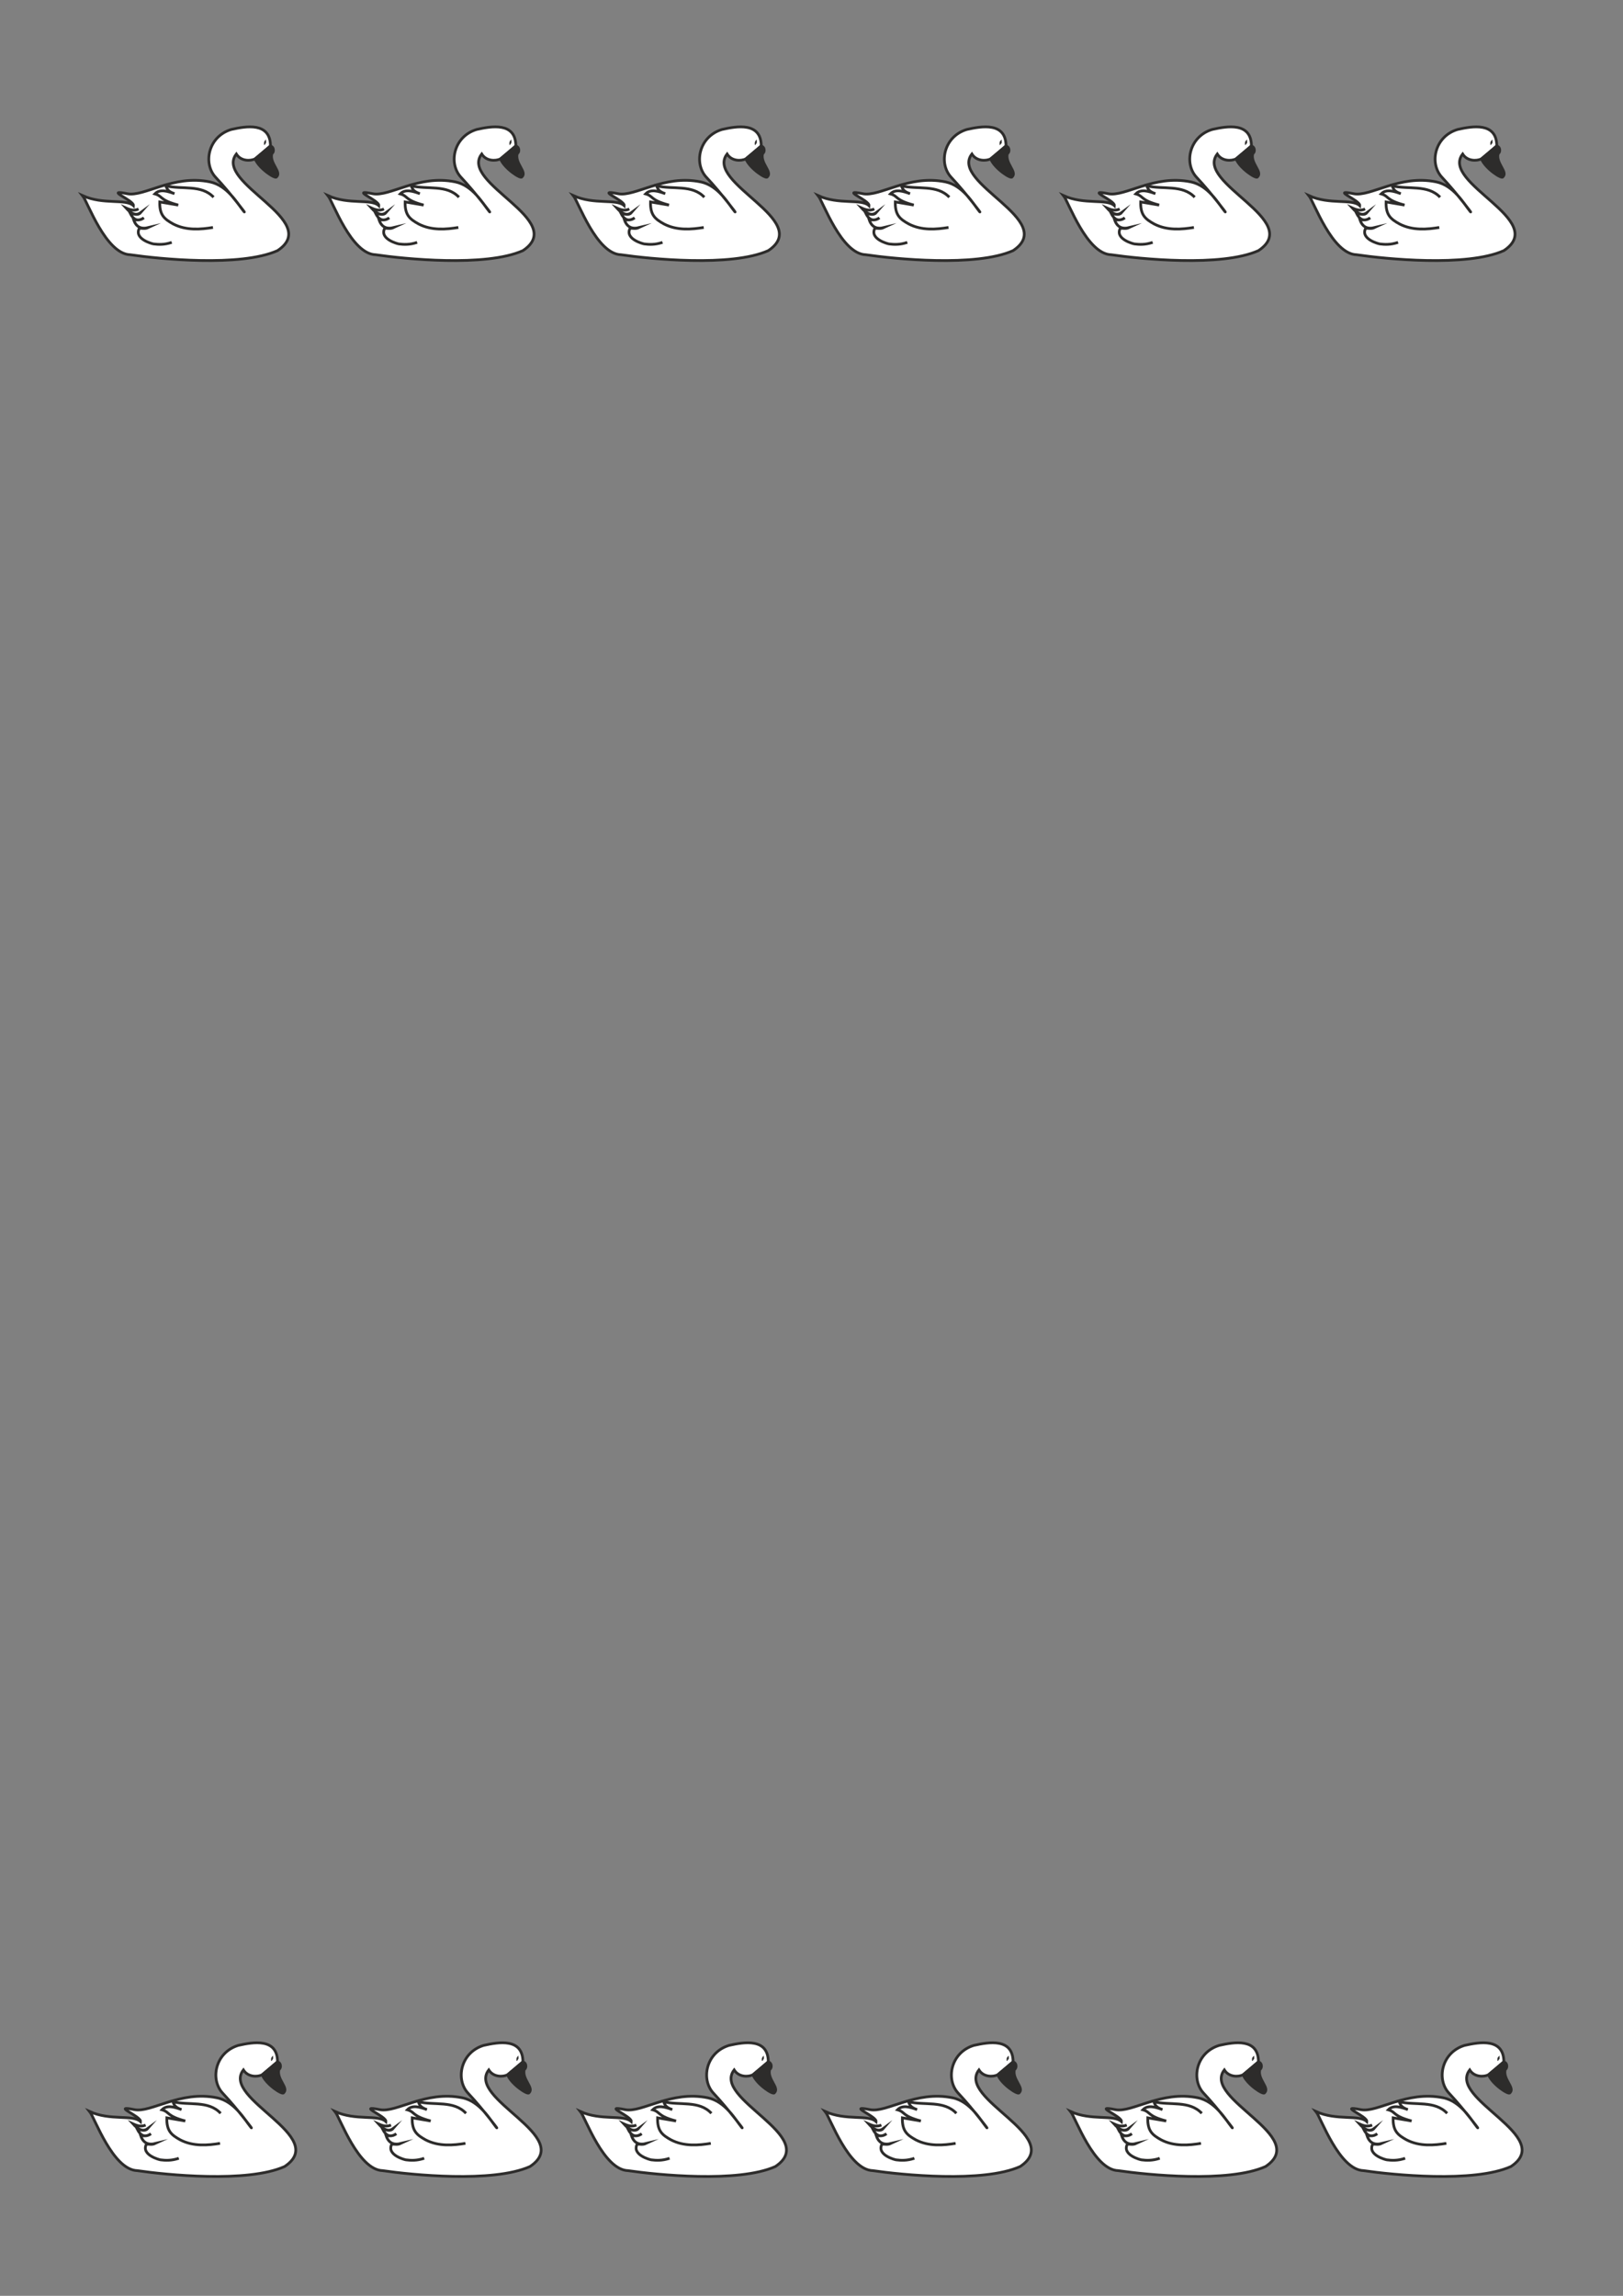 <?xml version="1.0" encoding="utf-8"?>
<!-- Created by UniConvertor 2.0rc4 (https://sk1project.net/) -->
<svg xmlns="http://www.w3.org/2000/svg" height="841.89pt" viewBox="0 0 595.276 841.89" width="595.276pt" version="1.1" xmlns:xlink="http://www.w3.org/1999/xlink" id="c4e7c7ee-f612-11ea-b8e2-dcc15c148e23">

<rect x="0" y="0" width="595.276" height="841.89" fill="#808080" stroke="none"/>

<g>
	<g>
		<path style="stroke:#2d2c2b;stroke-width:1.008;stroke-miterlimit:10.433;fill:#ffffff;" d="M 96.11,760.857 C 94.454,761.649 90.998,761.793 89.27,759.057 80.99,769.713 121.022,783.393 104.39,794.481 90.71,800.601 60.686,797.505 50.39,795.993 41.39,795.777 34.694,776.553 32.894,774.321 40.526,777.777 48.734,775.329 51.542,777.993 51.758,775.977 40.526,771.873 49.238,773.601 55.43,774.897 66.014,766.473 79.622,769.281 86.03,770.649 89.63,777.129 92.006,780.081 93.446,781.809 87.182,773.457 81.71,767.625 76.958,762.585 78.902,752.649 87.398,750.057 92.87,748.833 101.798,747.249 101.798,756.177 L 96.11,760.857 Z" />
		<path style="stroke:#2d2c2b;stroke-width:1.008;stroke-miterlimit:10.433;fill:#2d2c2b;" d="M 96.182,760.857 L 101.726,756.105 C 103.31,756.537 103.022,758.625 102.302,758.841 101.294,762.441 105.974,765.609 104.03,767.409 103.742,768.417 97.622,764.385 96.182,760.857 L 96.182,760.857 Z" />
		<path style="stroke:#2d2c2b;stroke-width:1.008;stroke-miterlimit:10.433;fill:none;" d="M 80.918,774.969 C 76.454,770.145 69.254,772.161 63.422,770.721 63.854,771.729 63.998,772.737 66.59,773.601 64.142,772.737 61.262,771.729 59.39,773.673 62.414,774.537 60.902,775.905 67.958,777.777 65.726,777.417 63.422,776.985 61.19,776.625 61.046,781.521 62.99,782.961 66.086,784.689 70.91,787.209 76.31,786.705 80.702,785.985" />
		<path style="stroke:#2d2c2b;stroke-width:1.008;stroke-miterlimit:10.433;fill:none;" d="M 53.414,779.289 C 52.262,779.721 51.182,779.937 48.806,778.857 50.678,780.945 52.478,781.809 54.134,780.585 53.198,781.665 51.83,781.017 50.39,780.873 51.326,782.745 52.838,784.185 55.358,782.457 54.134,783.393 53.27,783.249 51.614,783.177 52.694,786.417 55.07,786.489 56.87,786.057 55.79,786.561 54.782,786.273 53.702,786.273 51.614,790.305 58.67,792.033 58.886,792.033 60.614,792.249 62.846,792.393 65.582,791.457" />
		<path style="stroke:#2d2c2b;stroke-width:0.216;stroke-miterlimit:10.433;fill:#2d2c2b;" d="M 99.998,754.089 C 99.998,754.305 100.142,754.737 99.998,755.025 99.926,755.241 99.566,755.457 99.566,755.745 99.566,755.385 99.422,754.953 99.638,754.593 L 99.998,754.089 Z" />
	</g>
	<g>
		<path style="stroke:#2d2c2b;stroke-width:1.008;stroke-miterlimit:10.433;fill:#ffffff;" d="M 93.518,58.281 C 91.862,59.073 88.406,59.217 86.678,56.481 78.398,67.137 118.43,80.817 101.798,91.905 88.118,98.025 58.094,94.929 47.798,93.417 38.798,93.201 32.102,73.977 30.302,71.745 37.934,75.201 46.142,72.753 48.95,75.417 49.166,73.401 37.934,69.297 46.646,71.025 52.838,72.321 63.422,63.897 77.03,66.705 83.438,68.073 87.038,74.553 89.414,77.505 90.854,79.233 84.59,70.881 79.118,65.049 74.366,60.009 76.31,50.073 84.806,47.481 90.278,46.257 99.206,44.673 99.206,53.601 L 93.518,58.281 Z" />
		<path style="stroke:#2d2c2b;stroke-width:1.008;stroke-miterlimit:10.433;fill:#2d2c2b;" d="M 93.59,58.281 L 99.134,53.529 C 100.718,53.961 100.43,56.049 99.71,56.265 98.702,59.865 103.382,63.033 101.438,64.833 101.15,65.841 95.03,61.809 93.59,58.281 L 93.59,58.281 Z" />
		<path style="stroke:#2d2c2b;stroke-width:1.008;stroke-miterlimit:10.433;fill:none;" d="M 78.326,72.321 C 73.862,67.569 66.662,69.585 60.83,68.145 61.262,69.153 61.406,70.161 63.998,71.025 61.55,70.161 58.67,69.153 56.798,71.097 59.822,71.961 58.31,73.329 65.366,75.201 63.134,74.841 60.83,74.409 58.598,74.049 58.454,78.945 60.398,80.385 63.494,82.113 68.318,84.633 73.718,84.129 78.11,83.409" />
		<path style="stroke:#2d2c2b;stroke-width:1.008;stroke-miterlimit:10.433;fill:none;" d="M 50.822,76.641 C 49.67,77.145 48.59,77.361 46.214,76.281 48.086,78.369 49.886,79.233 51.542,78.009 50.606,79.089 49.238,78.441 47.798,78.297 48.734,80.169 50.246,81.609 52.766,79.881 51.542,80.817 50.678,80.673 49.022,80.601 50.102,83.841 52.478,83.913 54.278,83.481 53.198,83.985 52.19,83.697 51.11,83.697 49.022,87.729 56.078,89.457 56.294,89.457 58.022,89.673 60.254,89.817 62.99,88.881" />
		<path style="stroke:#2d2c2b;stroke-width:0.216;stroke-miterlimit:10.433;fill:#2d2c2b;" d="M 97.406,51.441 C 97.406,51.729 97.55,52.161 97.406,52.449 97.334,52.665 96.974,52.881 96.974,53.169 96.974,52.809 96.83,52.377 97.046,51.945 L 97.406,51.441 Z" />
	</g>
	<g>
		<path style="stroke:#2d2c2b;stroke-width:1.008;stroke-miterlimit:10.433;fill:#ffffff;" d="M 186.11,760.857 C 184.454,761.649 180.998,761.793 179.27,759.057 170.99,769.713 211.022,783.393 194.39,794.481 180.71,800.601 150.686,797.505 140.39,795.993 131.39,795.777 124.694,776.553 122.894,774.321 130.526,777.777 138.734,775.329 141.542,777.993 141.758,775.977 130.526,771.873 139.238,773.601 145.43,774.897 156.014,766.473 169.622,769.281 176.03,770.649 179.63,777.129 182.006,780.081 183.446,781.809 177.182,773.457 171.71,767.625 166.958,762.585 168.902,752.649 177.398,750.057 182.87,748.833 191.798,747.249 191.798,756.177 L 186.11,760.857 Z" />
		<path style="stroke:#2d2c2b;stroke-width:1.008;stroke-miterlimit:10.433;fill:#2d2c2b;" d="M 186.182,760.857 L 191.726,756.105 C 193.31,756.537 193.022,758.625 192.302,758.841 191.294,762.441 195.974,765.609 194.03,767.409 193.742,768.417 187.622,764.385 186.182,760.857 L 186.182,760.857 Z" />
		<path style="stroke:#2d2c2b;stroke-width:1.008;stroke-miterlimit:10.433;fill:none;" d="M 170.918,774.969 C 166.454,770.145 159.254,772.161 153.422,770.721 153.854,771.729 153.998,772.737 156.59,773.601 154.142,772.737 151.262,771.729 149.39,773.673 152.414,774.537 150.902,775.905 157.958,777.777 155.726,777.417 153.422,776.985 151.19,776.625 151.046,781.521 152.99,782.961 156.086,784.689 160.91,787.209 166.31,786.705 170.702,785.985" />
		<path style="stroke:#2d2c2b;stroke-width:1.008;stroke-miterlimit:10.433;fill:none;" d="M 143.414,779.289 C 142.262,779.721 141.182,779.937 138.806,778.857 140.678,780.945 142.478,781.809 144.134,780.585 143.198,781.665 141.83,781.017 140.39,780.873 141.326,782.745 142.838,784.185 145.358,782.457 144.134,783.393 143.27,783.249 141.614,783.177 142.694,786.417 145.07,786.489 146.87,786.057 145.79,786.561 144.782,786.273 143.702,786.273 141.614,790.305 148.67,792.033 148.886,792.033 150.614,792.249 152.846,792.393 155.582,791.457" />
		<path style="stroke:#2d2c2b;stroke-width:0.216;stroke-miterlimit:10.433;fill:#2d2c2b;" d="M 189.998,754.089 C 189.998,754.305 190.142,754.737 189.998,755.025 189.926,755.241 189.566,755.457 189.566,755.745 189.566,755.385 189.422,754.953 189.638,754.593 L 189.998,754.089 Z" />
	</g>
	<g>
		<path style="stroke:#2d2c2b;stroke-width:1.008;stroke-miterlimit:10.433;fill:#ffffff;" d="M 183.518,58.281 C 181.862,59.073 178.406,59.217 176.678,56.481 168.398,67.137 208.43,80.817 191.798,91.905 178.118,98.025 148.094,94.929 137.798,93.417 128.798,93.201 122.102,73.977 120.302,71.745 127.934,75.201 136.142,72.753 138.95,75.417 139.166,73.401 127.934,69.297 136.646,71.025 142.838,72.321 153.422,63.897 167.03,66.705 173.438,68.073 177.038,74.553 179.414,77.505 180.854,79.233 174.59,70.881 169.118,65.049 164.366,60.009 166.31,50.073 174.806,47.481 180.278,46.257 189.206,44.673 189.206,53.601 L 183.518,58.281 Z" />
		<path style="stroke:#2d2c2b;stroke-width:1.008;stroke-miterlimit:10.433;fill:#2d2c2b;" d="M 183.59,58.281 L 189.134,53.529 C 190.718,53.961 190.43,56.049 189.71,56.265 188.702,59.865 193.382,63.033 191.438,64.833 191.15,65.841 185.03,61.809 183.59,58.281 L 183.59,58.281 Z" />
		<path style="stroke:#2d2c2b;stroke-width:1.008;stroke-miterlimit:10.433;fill:none;" d="M 168.326,72.321 C 163.862,67.569 156.662,69.585 150.83,68.145 151.262,69.153 151.406,70.161 153.998,71.025 151.55,70.161 148.67,69.153 146.798,71.097 149.822,71.961 148.31,73.329 155.366,75.201 153.134,74.841 150.83,74.409 148.598,74.049 148.454,78.945 150.398,80.385 153.494,82.113 158.318,84.633 163.718,84.129 168.11,83.409" />
		<path style="stroke:#2d2c2b;stroke-width:1.008;stroke-miterlimit:10.433;fill:none;" d="M 140.822,76.641 C 139.67,77.145 138.59,77.361 136.214,76.281 138.086,78.369 139.886,79.233 141.542,78.009 140.606,79.089 139.238,78.441 137.798,78.297 138.734,80.169 140.246,81.609 142.766,79.881 141.542,80.817 140.678,80.673 139.022,80.601 140.102,83.841 142.478,83.913 144.278,83.481 143.198,83.985 142.19,83.697 141.11,83.697 139.022,87.729 146.078,89.457 146.294,89.457 148.022,89.673 150.254,89.817 152.99,88.881" />
		<path style="stroke:#2d2c2b;stroke-width:0.216;stroke-miterlimit:10.433;fill:#2d2c2b;" d="M 187.406,51.441 C 187.406,51.729 187.55,52.161 187.406,52.449 187.334,52.665 186.974,52.881 186.974,53.169 186.974,52.809 186.83,52.377 187.046,51.945 L 187.406,51.441 Z" />
	</g>
	<g>
		<path style="stroke:#2d2c2b;stroke-width:1.008;stroke-miterlimit:10.433;fill:#ffffff;" d="M 276.11,760.857 C 274.454,761.649 270.998,761.793 269.27,759.057 260.99,769.713 300.95,783.393 284.39,794.481 270.71,800.601 240.686,797.505 230.39,795.993 221.39,795.777 214.694,776.553 212.894,774.321 220.526,777.777 228.734,775.329 231.542,777.993 231.758,775.977 220.526,771.873 229.238,773.601 235.43,774.897 246.014,766.473 259.622,769.281 266.03,770.649 269.63,777.129 272.006,780.081 273.446,781.809 267.182,773.457 261.71,767.625 256.958,762.585 258.902,752.649 267.398,750.057 272.87,748.833 281.798,747.249 281.798,756.177 L 276.11,760.857 Z" />
		<path style="stroke:#2d2c2b;stroke-width:1.008;stroke-miterlimit:10.433;fill:#2d2c2b;" d="M 276.182,760.857 L 281.726,756.105 C 283.31,756.537 283.022,758.625 282.302,758.841 281.294,762.441 285.974,765.609 284.03,767.409 283.742,768.417 277.622,764.385 276.182,760.857 L 276.182,760.857 Z" />
		<path style="stroke:#2d2c2b;stroke-width:1.008;stroke-miterlimit:10.433;fill:none;" d="M 260.918,774.969 C 256.454,770.145 249.254,772.161 243.422,770.721 243.854,771.729 243.998,772.737 246.59,773.601 244.142,772.737 241.262,771.729 239.39,773.673 242.414,774.537 240.902,775.905 247.958,777.777 245.726,777.417 243.422,776.985 241.19,776.625 241.046,781.521 242.99,782.961 246.086,784.689 250.91,787.209 256.31,786.705 260.702,785.985" />
		<path style="stroke:#2d2c2b;stroke-width:1.008;stroke-miterlimit:10.433;fill:none;" d="M 233.414,779.289 C 232.262,779.721 231.182,779.937 228.806,778.857 230.678,780.945 232.478,781.809 234.134,780.585 233.198,781.665 231.83,781.017 230.39,780.873 231.326,782.745 232.838,784.185 235.358,782.457 234.134,783.393 233.27,783.249 231.614,783.177 232.694,786.417 235.07,786.489 236.87,786.057 235.79,786.561 234.782,786.273 233.702,786.273 231.614,790.305 238.67,792.033 238.886,792.033 240.614,792.249 242.846,792.393 245.582,791.457" />
		<path style="stroke:#2d2c2b;stroke-width:0.216;stroke-miterlimit:10.433;fill:#2d2c2b;" d="M 279.998,754.089 C 279.998,754.305 280.142,754.737 279.998,755.025 279.926,755.241 279.566,755.457 279.566,755.745 279.566,755.385 279.422,754.953 279.638,754.593 L 279.998,754.089 Z" />
	</g>
	<g>
		<path style="stroke:#2d2c2b;stroke-width:1.008;stroke-miterlimit:10.433;fill:#ffffff;" d="M 273.518,58.281 C 271.862,59.073 268.406,59.217 266.678,56.481 258.398,67.137 298.358,80.817 281.798,91.905 268.118,98.025 238.094,94.929 227.798,93.417 218.798,93.201 212.102,73.977 210.302,71.745 217.934,75.201 226.142,72.753 228.95,75.417 229.166,73.401 217.934,69.297 226.646,71.025 232.838,72.321 243.422,63.897 257.03,66.705 263.438,68.073 267.038,74.553 269.414,77.505 270.854,79.233 264.59,70.881 259.118,65.049 254.366,60.009 256.31,50.073 264.806,47.481 270.278,46.257 279.206,44.673 279.206,53.601 L 273.518,58.281 Z" />
		<path style="stroke:#2d2c2b;stroke-width:1.008;stroke-miterlimit:10.433;fill:#2d2c2b;" d="M 273.59,58.281 L 279.134,53.529 C 280.718,53.961 280.43,56.049 279.71,56.265 278.702,59.865 283.382,63.033 281.438,64.833 281.15,65.841 275.03,61.809 273.59,58.281 L 273.59,58.281 Z" />
		<path style="stroke:#2d2c2b;stroke-width:1.008;stroke-miterlimit:10.433;fill:none;" d="M 258.326,72.321 C 253.862,67.569 246.662,69.585 240.83,68.145 241.262,69.153 241.406,70.161 243.998,71.025 241.55,70.161 238.67,69.153 236.798,71.097 239.822,71.961 238.31,73.329 245.366,75.201 243.134,74.841 240.83,74.409 238.598,74.049 238.454,78.945 240.398,80.385 243.494,82.113 248.318,84.633 253.718,84.129 258.11,83.409" />
		<path style="stroke:#2d2c2b;stroke-width:1.008;stroke-miterlimit:10.433;fill:none;" d="M 230.822,76.641 C 229.67,77.145 228.59,77.361 226.214,76.281 228.086,78.369 229.886,79.233 231.542,78.009 230.606,79.089 229.238,78.441 227.798,78.297 228.734,80.169 230.246,81.609 232.766,79.881 231.542,80.817 230.678,80.673 229.022,80.601 230.102,83.841 232.478,83.913 234.278,83.481 233.198,83.985 232.19,83.697 231.11,83.697 229.022,87.729 236.078,89.457 236.294,89.457 238.022,89.673 240.254,89.817 242.99,88.881" />
		<path style="stroke:#2d2c2b;stroke-width:0.216;stroke-miterlimit:10.433;fill:#2d2c2b;" d="M 277.406,51.441 C 277.406,51.729 277.55,52.161 277.406,52.449 277.334,52.665 276.974,52.881 276.974,53.169 276.974,52.809 276.83,52.377 277.046,51.945 L 277.406,51.441 Z" />
	</g>
	<g>
		<path style="stroke:#2d2c2b;stroke-width:1.008;stroke-miterlimit:10.433;fill:#ffffff;" d="M 365.894,760.857 C 364.238,761.649 360.782,761.793 359.054,759.057 350.774,769.713 390.806,783.393 374.174,794.481 360.494,800.601 330.47,797.505 320.174,795.993 311.174,795.777 304.478,776.553 302.678,774.321 310.31,777.777 318.518,775.329 321.326,777.993 321.542,775.977 310.31,771.873 319.022,773.601 325.214,774.897 335.798,766.473 349.406,769.281 355.814,770.649 359.414,777.129 361.79,780.081 363.23,781.809 356.966,773.457 351.494,767.625 346.742,762.585 348.686,752.649 357.182,750.057 362.654,748.833 371.582,747.249 371.582,756.177 L 365.894,760.857 Z" />
		<path style="stroke:#2d2c2b;stroke-width:1.008;stroke-miterlimit:10.433;fill:#2d2c2b;" d="M 365.966,760.857 L 371.51,756.105 C 373.094,756.537 372.806,758.625 372.086,758.841 371.078,762.441 375.758,765.609 373.814,767.409 373.526,768.417 367.406,764.385 365.966,760.857 L 365.966,760.857 Z" />
		<path style="stroke:#2d2c2b;stroke-width:1.008;stroke-miterlimit:10.433;fill:none;" d="M 350.774,774.969 C 346.238,770.145 339.038,772.161 333.206,770.721 333.638,771.729 333.782,772.737 336.374,773.601 333.926,772.737 331.046,771.729 329.174,773.673 332.198,774.537 330.686,775.905 337.742,777.777 335.51,777.417 333.206,776.985 330.974,776.625 330.83,781.521 332.774,782.961 335.87,784.689 340.694,787.209 346.094,786.705 350.486,785.985" />
		<path style="stroke:#2d2c2b;stroke-width:1.008;stroke-miterlimit:10.433;fill:none;" d="M 323.27,779.289 C 322.046,779.721 320.966,779.937 318.59,778.857 320.462,780.945 322.262,781.809 323.918,780.585 322.982,781.665 321.614,781.017 320.174,780.873 321.11,782.745 322.622,784.185 325.142,782.457 323.918,783.393 323.054,783.249 321.398,783.177 322.478,786.417 324.854,786.489 326.654,786.057 325.574,786.561 324.566,786.273 323.486,786.273 321.398,790.305 328.454,792.033 328.67,792.033 330.398,792.249 332.63,792.393 335.366,791.457" />
		<path style="stroke:#2d2c2b;stroke-width:0.216;stroke-miterlimit:10.433;fill:#2d2c2b;" d="M 369.854,754.089 C 369.854,754.305 369.926,754.737 369.854,755.025 369.71,755.241 369.35,755.457 369.35,755.745 369.35,755.385 369.206,754.953 369.422,754.593 L 369.854,754.089 Z" />
	</g>
	<g>
		<path style="stroke:#2d2c2b;stroke-width:1.008;stroke-miterlimit:10.433;fill:#ffffff;" d="M 363.302,58.281 C 361.646,59.073 358.19,59.217 356.462,56.481 348.182,67.137 388.214,80.817 371.582,91.905 357.902,98.025 327.878,94.929 317.582,93.417 308.582,93.201 301.886,73.977 300.086,71.745 307.718,75.201 315.926,72.753 318.734,75.417 318.95,73.401 307.718,69.297 316.43,71.025 322.622,72.321 333.206,63.897 346.814,66.705 353.222,68.073 356.822,74.553 359.198,77.505 360.638,79.233 354.374,70.881 348.902,65.049 344.15,60.009 346.094,50.073 354.59,47.481 360.062,46.257 368.99,44.673 368.99,53.601 L 363.302,58.281 Z" />
		<path style="stroke:#2d2c2b;stroke-width:1.008;stroke-miterlimit:10.433;fill:#2d2c2b;" d="M 363.374,58.281 L 368.918,53.529 C 370.502,53.961 370.214,56.049 369.494,56.265 368.486,59.865 373.166,63.033 371.222,64.833 370.934,65.841 364.814,61.809 363.374,58.281 L 363.374,58.281 Z" />
		<path style="stroke:#2d2c2b;stroke-width:1.008;stroke-miterlimit:10.433;fill:none;" d="M 348.182,72.321 C 343.646,67.569 336.446,69.585 330.614,68.145 331.046,69.153 331.19,70.161 333.782,71.025 331.334,70.161 328.454,69.153 326.582,71.097 329.606,71.961 328.094,73.329 335.15,75.201 332.918,74.841 330.614,74.409 328.382,74.049 328.238,78.945 330.182,80.385 333.278,82.113 338.102,84.633 343.502,84.129 347.894,83.409" />
		<path style="stroke:#2d2c2b;stroke-width:1.008;stroke-miterlimit:10.433;fill:none;" d="M 320.678,76.641 C 319.454,77.145 318.374,77.361 315.998,76.281 317.87,78.369 319.67,79.233 321.326,78.009 320.39,79.089 319.022,78.441 317.582,78.297 318.518,80.169 320.03,81.609 322.55,79.881 321.326,80.817 320.462,80.673 318.806,80.601 319.886,83.841 322.262,83.913 324.062,83.481 322.982,83.985 321.974,83.697 320.894,83.697 318.806,87.729 325.862,89.457 326.078,89.457 327.806,89.673 330.038,89.817 332.774,88.881" />
		<path style="stroke:#2d2c2b;stroke-width:0.216;stroke-miterlimit:10.433;fill:#2d2c2b;" d="M 367.262,51.441 C 367.262,51.729 367.334,52.161 367.262,52.449 367.118,52.665 366.758,52.881 366.758,53.169 366.758,52.809 366.614,52.377 366.83,51.945 L 367.262,51.441 Z" />
	</g>
	<g>
		<path style="stroke:#2d2c2b;stroke-width:1.008;stroke-miterlimit:10.433;fill:#ffffff;" d="M 455.894,760.857 C 454.238,761.649 450.782,761.793 449.054,759.057 440.774,769.713 480.806,783.393 464.174,794.481 450.494,800.601 420.47,797.505 410.174,795.993 401.174,795.777 394.478,776.553 392.678,774.321 400.31,777.777 408.518,775.329 411.326,777.993 411.542,775.977 400.31,771.873 409.022,773.601 415.214,774.897 425.798,766.473 439.406,769.281 445.814,770.649 449.414,777.129 451.79,780.081 453.23,781.809 446.966,773.457 441.494,767.625 436.742,762.585 438.686,752.649 447.182,750.057 452.654,748.833 461.582,747.249 461.582,756.177 L 455.894,760.857 Z" />
		<path style="stroke:#2d2c2b;stroke-width:1.008;stroke-miterlimit:10.433;fill:#2d2c2b;" d="M 455.966,760.857 L 461.51,756.105 C 463.094,756.537 462.806,758.625 462.086,758.841 461.078,762.441 465.758,765.609 463.814,767.409 463.526,768.417 457.406,764.385 455.966,760.857 L 455.966,760.857 Z" />
		<path style="stroke:#2d2c2b;stroke-width:1.008;stroke-miterlimit:10.433;fill:none;" d="M 440.774,774.969 C 436.238,770.145 429.038,772.161 423.206,770.721 423.638,771.729 423.782,772.737 426.374,773.601 423.926,772.737 421.046,771.729 419.174,773.673 422.198,774.537 420.686,775.905 427.742,777.777 425.51,777.417 423.206,776.985 420.974,776.625 420.83,781.521 422.774,782.961 425.87,784.689 430.694,787.209 436.094,786.705 440.486,785.985" />
		<path style="stroke:#2d2c2b;stroke-width:1.008;stroke-miterlimit:10.433;fill:none;" d="M 413.27,779.289 C 412.046,779.721 410.966,779.937 408.59,778.857 410.462,780.945 412.262,781.809 413.918,780.585 412.982,781.665 411.614,781.017 410.174,780.873 411.11,782.745 412.622,784.185 415.142,782.457 413.918,783.393 413.054,783.249 411.398,783.177 412.478,786.417 414.854,786.489 416.654,786.057 415.574,786.561 414.566,786.273 413.486,786.273 411.398,790.305 418.454,792.033 418.67,792.033 420.398,792.249 422.63,792.393 425.366,791.457" />
		<path style="stroke:#2d2c2b;stroke-width:0.216;stroke-miterlimit:10.433;fill:#2d2c2b;" d="M 459.854,754.089 C 459.854,754.305 459.926,754.737 459.854,755.025 459.71,755.241 459.35,755.457 459.35,755.745 459.35,755.385 459.206,754.953 459.422,754.593 L 459.854,754.089 Z" />
	</g>
	<g>
		<path style="stroke:#2d2c2b;stroke-width:1.008;stroke-miterlimit:10.433;fill:#ffffff;" d="M 453.302,58.281 C 451.646,59.073 448.19,59.217 446.462,56.481 438.182,67.137 478.214,80.817 461.582,91.905 447.902,98.025 417.878,94.929 407.582,93.417 398.582,93.201 391.886,73.977 390.086,71.745 397.718,75.201 405.926,72.753 408.734,75.417 408.95,73.401 397.718,69.297 406.43,71.025 412.622,72.321 423.206,63.897 436.814,66.705 443.222,68.073 446.822,74.553 449.198,77.505 450.638,79.233 444.374,70.881 438.902,65.049 434.15,60.009 436.094,50.073 444.59,47.481 450.062,46.257 458.99,44.673 458.99,53.601 L 453.302,58.281 Z" />
		<path style="stroke:#2d2c2b;stroke-width:1.008;stroke-miterlimit:10.433;fill:#2d2c2b;" d="M 453.374,58.281 L 458.918,53.529 C 460.502,53.961 460.214,56.049 459.494,56.265 458.486,59.865 463.166,63.033 461.222,64.833 460.934,65.841 454.814,61.809 453.374,58.281 L 453.374,58.281 Z" />
		<path style="stroke:#2d2c2b;stroke-width:1.008;stroke-miterlimit:10.433;fill:none;" d="M 438.182,72.321 C 433.646,67.569 426.446,69.585 420.614,68.145 421.046,69.153 421.19,70.161 423.782,71.025 421.334,70.161 418.454,69.153 416.582,71.097 419.606,71.961 418.094,73.329 425.15,75.201 422.918,74.841 420.614,74.409 418.382,74.049 418.238,78.945 420.182,80.385 423.278,82.113 428.102,84.633 433.502,84.129 437.894,83.409" />
		<path style="stroke:#2d2c2b;stroke-width:1.008;stroke-miterlimit:10.433;fill:none;" d="M 410.678,76.641 C 409.454,77.145 408.374,77.361 405.998,76.281 407.87,78.369 409.67,79.233 411.326,78.009 410.39,79.089 409.022,78.441 407.582,78.297 408.518,80.169 410.03,81.609 412.55,79.881 411.326,80.817 410.462,80.673 408.806,80.601 409.886,83.841 412.262,83.913 414.062,83.481 412.982,83.985 411.974,83.697 410.894,83.697 408.806,87.729 415.862,89.457 416.078,89.457 417.806,89.673 420.038,89.817 422.774,88.881" />
		<path style="stroke:#2d2c2b;stroke-width:0.216;stroke-miterlimit:10.433;fill:#2d2c2b;" d="M 457.262,51.441 C 457.262,51.729 457.334,52.161 457.262,52.449 457.118,52.665 456.758,52.881 456.758,53.169 456.758,52.809 456.614,52.377 456.83,51.945 L 457.262,51.441 Z" />
	</g>
	<g>
		<path style="stroke:#2d2c2b;stroke-width:1.008;stroke-miterlimit:10.433;fill:#ffffff;" d="M 545.894,760.857 C 544.238,761.649 540.782,761.793 539.054,759.057 530.774,769.713 570.806,783.393 554.174,794.481 540.494,800.601 510.47,797.505 500.174,795.993 491.174,795.777 484.478,776.553 482.678,774.321 490.31,777.777 498.518,775.329 501.326,777.993 501.542,775.977 490.31,771.873 499.022,773.601 505.214,774.897 515.798,766.473 529.406,769.281 535.814,770.649 539.414,777.129 541.79,780.081 543.23,781.809 536.966,773.457 531.494,767.625 526.742,762.585 528.686,752.649 537.182,750.057 542.654,748.833 551.582,747.249 551.582,756.177 L 545.894,760.857 Z" />
		<path style="stroke:#2d2c2b;stroke-width:1.008;stroke-miterlimit:10.433;fill:#2d2c2b;" d="M 545.966,760.857 L 551.51,756.105 C 553.094,756.537 552.806,758.625 552.086,758.841 551.078,762.441 555.758,765.609 553.814,767.409 553.526,768.417 547.406,764.385 545.966,760.857 L 545.966,760.857 Z" />
		<path style="stroke:#2d2c2b;stroke-width:1.008;stroke-miterlimit:10.433;fill:none;" d="M 530.774,774.969 C 526.238,770.145 519.038,772.161 513.206,770.721 513.638,771.729 513.782,772.737 516.374,773.601 513.926,772.737 511.046,771.729 509.174,773.673 512.198,774.537 510.686,775.905 517.742,777.777 515.51,777.417 513.206,776.985 510.974,776.625 510.83,781.521 512.774,782.961 515.87,784.689 520.694,787.209 526.094,786.705 530.486,785.985" />
		<path style="stroke:#2d2c2b;stroke-width:1.008;stroke-miterlimit:10.433;fill:none;" d="M 503.27,779.289 C 502.046,779.721 500.966,779.937 498.59,778.857 500.462,780.945 502.262,781.809 503.918,780.585 502.982,781.665 501.614,781.017 500.174,780.873 501.11,782.745 502.622,784.185 505.142,782.457 503.918,783.393 503.054,783.249 501.398,783.177 502.478,786.417 504.854,786.489 506.654,786.057 505.574,786.561 504.566,786.273 503.486,786.273 501.398,790.305 508.454,792.033 508.67,792.033 510.398,792.249 512.63,792.393 515.366,791.457" />
		<path style="stroke:#2d2c2b;stroke-width:0.216;stroke-miterlimit:10.433;fill:#2d2c2b;" d="M 549.854,754.089 C 549.854,754.305 549.926,754.737 549.854,755.025 549.71,755.241 549.35,755.457 549.35,755.745 549.35,755.385 549.206,754.953 549.422,754.593 L 549.854,754.089 Z" />
	</g>
	<g>
		<path style="stroke:#2d2c2b;stroke-width:1.008;stroke-miterlimit:10.433;fill:#ffffff;" d="M 543.302,58.281 C 541.646,59.073 538.19,59.217 536.462,56.481 528.182,67.137 568.214,80.817 551.582,91.905 537.902,98.025 507.878,94.929 497.582,93.417 488.582,93.201 481.886,73.977 480.086,71.745 487.718,75.201 495.926,72.753 498.734,75.417 498.95,73.401 487.718,69.297 496.43,71.025 502.622,72.321 513.206,63.897 526.814,66.705 533.222,68.073 536.822,74.553 539.198,77.505 540.638,79.233 534.374,70.881 528.902,65.049 524.15,60.009 526.094,50.073 534.59,47.481 540.062,46.257 548.99,44.673 548.99,53.601 L 543.302,58.281 Z" />
		<path style="stroke:#2d2c2b;stroke-width:1.008;stroke-miterlimit:10.433;fill:#2d2c2b;" d="M 543.374,58.281 L 548.918,53.529 C 550.502,53.961 550.214,56.049 549.494,56.265 548.486,59.865 553.166,63.033 551.222,64.833 550.934,65.841 544.814,61.809 543.374,58.281 L 543.374,58.281 Z" />
		<path style="stroke:#2d2c2b;stroke-width:1.008;stroke-miterlimit:10.433;fill:none;" d="M 528.182,72.321 C 523.646,67.569 516.446,69.585 510.614,68.145 511.046,69.153 511.19,70.161 513.782,71.025 511.334,70.161 508.454,69.153 506.582,71.097 509.606,71.961 508.094,73.329 515.15,75.201 512.918,74.841 510.614,74.409 508.382,74.049 508.238,78.945 510.182,80.385 513.278,82.113 518.102,84.633 523.502,84.129 527.894,83.409" />
		<path style="stroke:#2d2c2b;stroke-width:1.008;stroke-miterlimit:10.433;fill:none;" d="M 500.678,76.641 C 499.454,77.145 498.374,77.361 495.998,76.281 497.87,78.369 499.67,79.233 501.326,78.009 500.39,79.089 499.022,78.441 497.582,78.297 498.518,80.169 500.03,81.609 502.55,79.881 501.326,80.817 500.462,80.673 498.806,80.601 499.886,83.841 502.262,83.913 504.062,83.481 502.982,83.985 501.974,83.697 500.894,83.697 498.806,87.729 505.862,89.457 506.078,89.457 507.806,89.673 510.038,89.817 512.774,88.881" />
		<path style="stroke:#2d2c2b;stroke-width:0.216;stroke-miterlimit:10.433;fill:#2d2c2b;" d="M 547.262,51.441 C 547.262,51.729 547.334,52.161 547.262,52.449 547.118,52.665 546.758,52.881 546.758,53.169 546.758,52.809 546.614,52.377 546.83,51.945 L 547.262,51.441 Z" />
	</g>
</g>
</svg>
